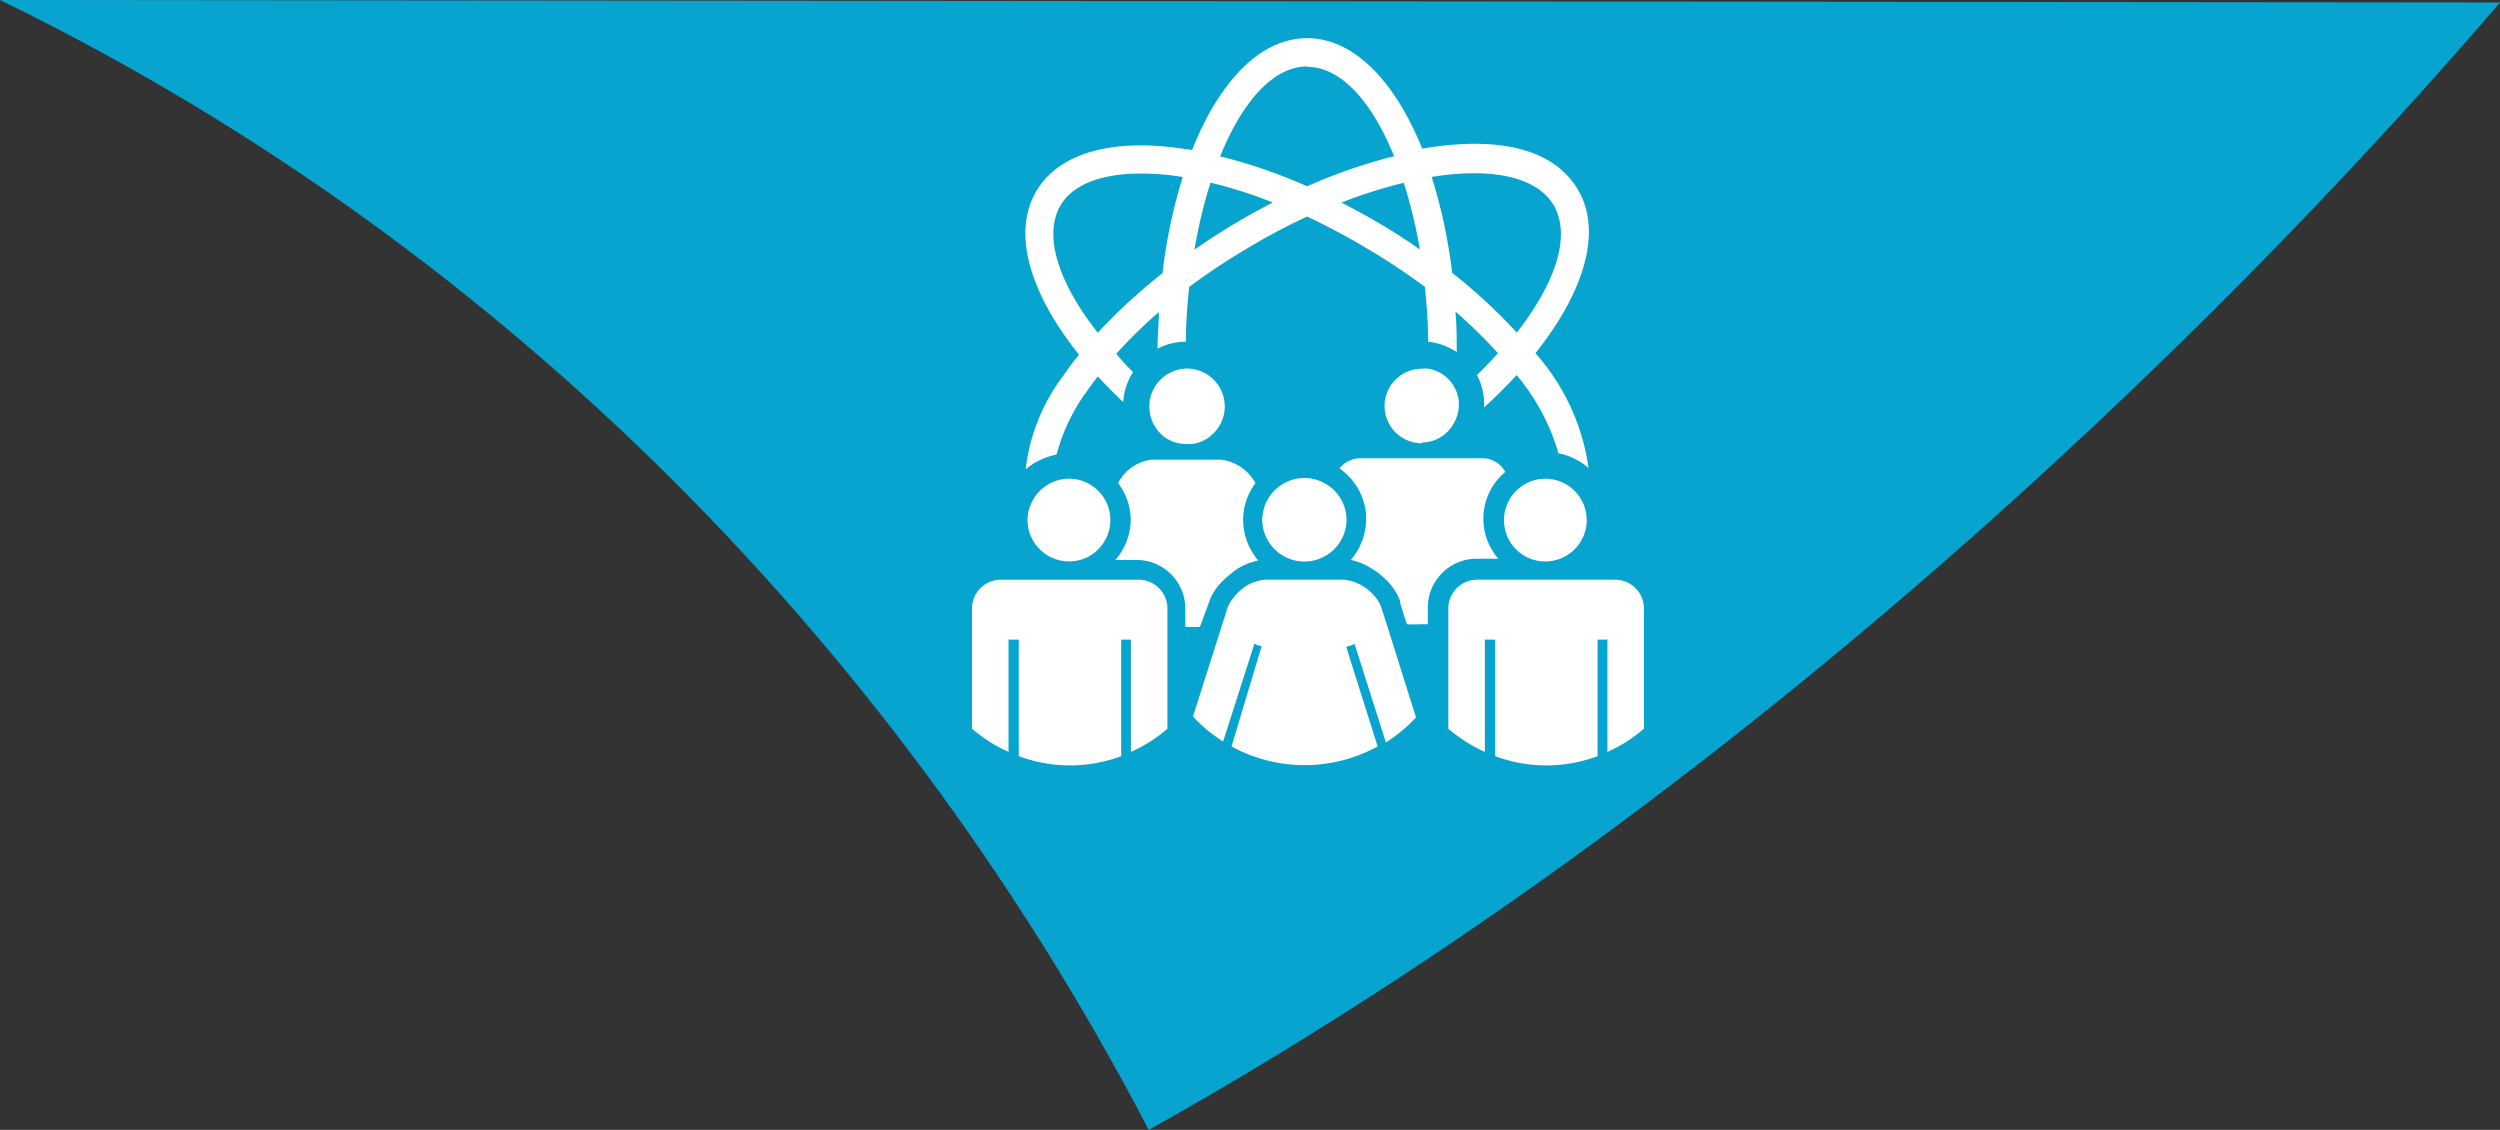 <svg id="Group_1322" data-name="Group 1322" xmlns="http://www.w3.org/2000/svg" width="278.872" height="126.038" viewBox="0 0 278.872 126.038">
  <rect x="0" y="0" width="278.872" height="126.038" fill="#333333" stroke="none"/>
  <g id="Asset_7" data-name="Asset 7">
    <g id="Layer_1" data-name="Layer 1">
      <path id="Path_651" data-name="Path 651" d="M0,0C53.356,25.97,98.691,69.575,128.141,126.038,203.654,83.829,259.507,22.923,278.872.275Z" fill="#06A4CE"/>
    </g>
  </g>
  <g id="Asset_6" data-name="Asset 6" transform="translate(108.424 4.257)">
    <g id="Layer_1-2" data-name="Layer 1">
      <path id="Path_652" data-name="Path 652" d="M7.154,37.65a21.392,21.392,0,0,0-4.2,10.45A7.538,7.538,0,0,1,6.4,46.451a21.066,21.066,0,0,1,3.341-7.008c.407-.57.815-1.141,1.263-1.711.876.958,1.834,1.915,2.832,2.873a7.069,7.069,0,0,1,1.1-3.362,22.2,22.2,0,0,1-1.874-2.037,51.891,51.891,0,0,1,4.747-4.645c0,1.345-.143,2.73-.143,4.075a6.886,6.886,0,0,1,3.158-.774c0-2.037.163-4.075.367-6.112A71.859,71.859,0,0,1,27.3,23.674,69.778,69.778,0,0,1,34.352,19.9a78.76,78.76,0,0,1,7.029,3.769,73,73,0,0,1,6.112,4.075c.2,2.037.346,4.075.367,6.112a7.212,7.212,0,0,1,3.178,1.161c0-1.528,0-3.036-.143-4.523a57.271,57.271,0,0,1,4.747,4.645c-.733.815-1.508,1.63-2.343,2.445a6.846,6.846,0,0,1,.795,3.219v.387c1.3-1.182,2.526-2.4,3.626-3.606a23.857,23.857,0,0,1,4.665,8.72,7.253,7.253,0,0,1,3.362,1.65,24.448,24.448,0,0,0-5.929-12.815c5.5-6.886,7.518-13.691,4.686-18.336s-9.188-5.868-17.317-4.482C44.152,4.808,39.568,0,34.352,0S24.573,4.808,21.517,12.468l-1.772-.244c-7.579-.958-13.1.733-15.545,4.747-2.832,4.645-.815,11.45,4.706,18.336C8.274,36.081,7.684,36.876,7.154,37.65ZM61.815,18.58c2.037,3.382.285,8.679-4.075,14.261a60.549,60.549,0,0,0-7.212-6.662,59.084,59.084,0,0,0-2.282-10.7C54.766,14.424,59.86,15.382,61.815,18.58ZM46.923,23.572c-1.243-.876-2.547-1.732-3.891-2.547s-3.28-1.874-4.849-2.689a54.152,54.152,0,0,1,6.947-2.2,53.318,53.318,0,0,1,1.793,7.436ZM34.352,3.2c3.769,0,7.212,3.851,9.7,9.963a59.857,59.857,0,0,0-9.7,3.362,58.348,58.348,0,0,0-9.7-3.341C27.14,7.029,30.6,3.158,34.352,3.158ZM23.575,16.115a50.384,50.384,0,0,1,6.947,2.221c-1.609.815-3.219,1.732-4.849,2.71-1.324.815-2.628,1.671-3.891,2.547a55.577,55.577,0,0,1,1.793-7.477ZM6.889,18.58c1.385-2.28,4.564-3.48,8.944-3.48a31.19,31.19,0,0,1,3.545.224l1.1.163A59.326,59.326,0,0,0,18.217,26.22,61.67,61.67,0,0,0,11,32.862C6.6,27.259,4.852,21.962,6.889,18.58Z" transform="translate(3.033)" fill="#ffffff"/>
      <path id="Path_653" data-name="Path 653" d="M11.156,25.547a4.177,4.177,0,0,0,2.669.958,3.158,3.158,0,0,0,.632,0,3.952,3.952,0,0,0,2.037-.856,4.225,4.225,0,0,0-2.608-7.558h0a4.2,4.2,0,0,0-3.1,1.426,4.075,4.075,0,0,0-.693,1.039,4.258,4.258,0,0,0,1.161,5.053Z" transform="translate(10.073 18.765)" fill="#ffffff"/>
      <path id="Path_654" data-name="Path 654" d="M26.726,26.343h.1a4.075,4.075,0,0,0,3.423-2.037,4.258,4.258,0,0,0,.632-2.2,3.769,3.769,0,0,0-.183-1.182,2.913,2.913,0,0,0-.163-.448A4.075,4.075,0,0,0,27.5,18.112a3.056,3.056,0,0,0-.754,0,4.156,4.156,0,0,0,0,8.312Z" transform="translate(23.433 18.764)" fill="#ffffff"/>
      <path id="Path_655" data-name="Path 655" d="M22.432,23a2.893,2.893,0,0,0-2.3,1.141,5.868,5.868,0,0,1,.55.448,6.866,6.866,0,0,1,2.4,4.727c0,.163,0,.326,0,.509a6.764,6.764,0,0,1-.55,2.649,6.581,6.581,0,0,1-1.161,1.874,6.744,6.744,0,0,1,1.732.611s.713.387,1.019.611a6.723,6.723,0,0,1,.815.652,6.6,6.6,0,0,1,1.915,2.649v.2l.774,2.445a13.53,13.53,0,0,0,1.569,0h.774V39.625a5.419,5.419,0,0,1,3.443-5.032,4.747,4.747,0,0,1,.958-.285,5.215,5.215,0,0,1,.978-.1h2.486a6.784,6.784,0,0,1,.774-9.677A2.873,2.873,0,0,0,36.164,23Z" transform="translate(20.881 23.859)" fill="#ffffff"/>
      <path id="Path_656" data-name="Path 656" d="M7.85,34.265h2.343a5.358,5.358,0,0,1,2.037.387,5.419,5.419,0,0,1,3.423,5.032v2.037h0a14.262,14.262,0,0,0,1.63,0l1.059-2.852a3.666,3.666,0,0,1,.163-.428,6.7,6.7,0,0,1,.978-1.487,10.186,10.186,0,0,1,1.2-1.1l.306-.265a6.112,6.112,0,0,1,2.2-1.1s.57-.2.611-.143a7.375,7.375,0,0,1-1.08-1.711,6.825,6.825,0,0,1-.611-2.812,1.243,1.243,0,0,1,0-.285,6.866,6.866,0,0,1,.652-2.669,7.579,7.579,0,0,1,.713-1.182,5.093,5.093,0,0,0-3.81-2.608h-7.78a4.869,4.869,0,0,0-3.728,2.608,6.845,6.845,0,0,1,1.406,4.075,6.479,6.479,0,0,1-.224,1.671A6.907,6.907,0,0,1,7.85,34.265Z" transform="translate(8.143 23.942)" fill="#ffffff"/>
      <path id="Path_657" data-name="Path 657" d="M22.9,24.691a4.625,4.625,0,0,0-2.3-.611,4.706,4.706,0,0,0-4.3,2.812,3.647,3.647,0,0,0-.265.8,4.93,4.93,0,0,0-.143,1.1,4.645,4.645,0,0,0,.509,2.037,4.706,4.706,0,0,0,8.9-2.037,5.032,5.032,0,0,0-.2-1.365,1.406,1.406,0,0,0-.1-.265,4.543,4.543,0,0,0-2.1-2.465Z" transform="translate(16.483 24.979)" fill="#ffffff"/>
      <path id="Path_658" data-name="Path 658" d="M15.971,32.726l-.407,1.284L12.1,44.91a16.3,16.3,0,0,0,3.362,2.79l3.26-10.187.224-.733a2.282,2.282,0,0,0,.815.285l-.306,1L16.4,48.251a16.971,16.971,0,0,0,16.3,0l-3.076-9.738L29.2,37.128a2.893,2.893,0,0,0,.917-.326l.367,1.141L33.614,47.8a16.3,16.3,0,0,0,3.362-2.791L33.7,34.6l-.6-1.874a3.85,3.85,0,0,0-.835-1.345,5.114,5.114,0,0,0-3.382-1.732H20.209a4.645,4.645,0,0,0-2.954,1.324,4.808,4.808,0,0,0-1.284,1.752Z" transform="translate(12.552 30.757)" fill="#ffffff"/>
      <path id="Path_659" data-name="Path 659" d="M31.534,32.8a4.523,4.523,0,0,0,2.2.55,4.625,4.625,0,0,0,4.625-4.6,4.849,4.849,0,0,0-.306-1.65,4.612,4.612,0,0,0-8.924,1.65,4.747,4.747,0,0,0,.224,1.426,4.645,4.645,0,0,0,2.18,2.628Z" transform="translate(30.217 25.02)" fill="#ffffff"/>
      <path id="Path_660" data-name="Path 660" d="M26.08,32.869V46.275a17.216,17.216,0,0,0,4.075,2.587V36.332H31.3v13a16.3,16.3,0,0,0,11.429,0v-13h1.1v12.53A16.666,16.666,0,0,0,47.9,46.275V32.869a3.219,3.219,0,0,0-3.219-3.219H29.3A3.219,3.219,0,0,0,26.08,32.869Z" transform="translate(27.054 30.757)" fill="#ffffff"/>
      <path id="Path_661" data-name="Path 661" d="M7.665,24.12a4.645,4.645,0,0,0-4.3,2.974,4.421,4.421,0,0,0-.326,1.65,4.645,4.645,0,0,0,6.8,4.075A4.706,4.706,0,0,0,12.06,30.13a4.482,4.482,0,0,0,.224-1.385A4.625,4.625,0,0,0,7.665,24.12Z" transform="translate(3.153 25.02)" fill="#ffffff"/>
      <path id="Path_662" data-name="Path 662" d="M4.075,48.867V36.337H5.216v13a16.3,16.3,0,0,0,11.429,0v-13h1.08v12.53A16.3,16.3,0,0,0,21.8,46.279v-13.4a3.219,3.219,0,0,0-3.463-3.219H3.219A3.219,3.219,0,0,0,0,32.874v13.4a16.3,16.3,0,0,0,4.075,2.587Z" transform="translate(0 30.752)" fill="#ffffff"/>
    </g>
  </g>
</svg>
